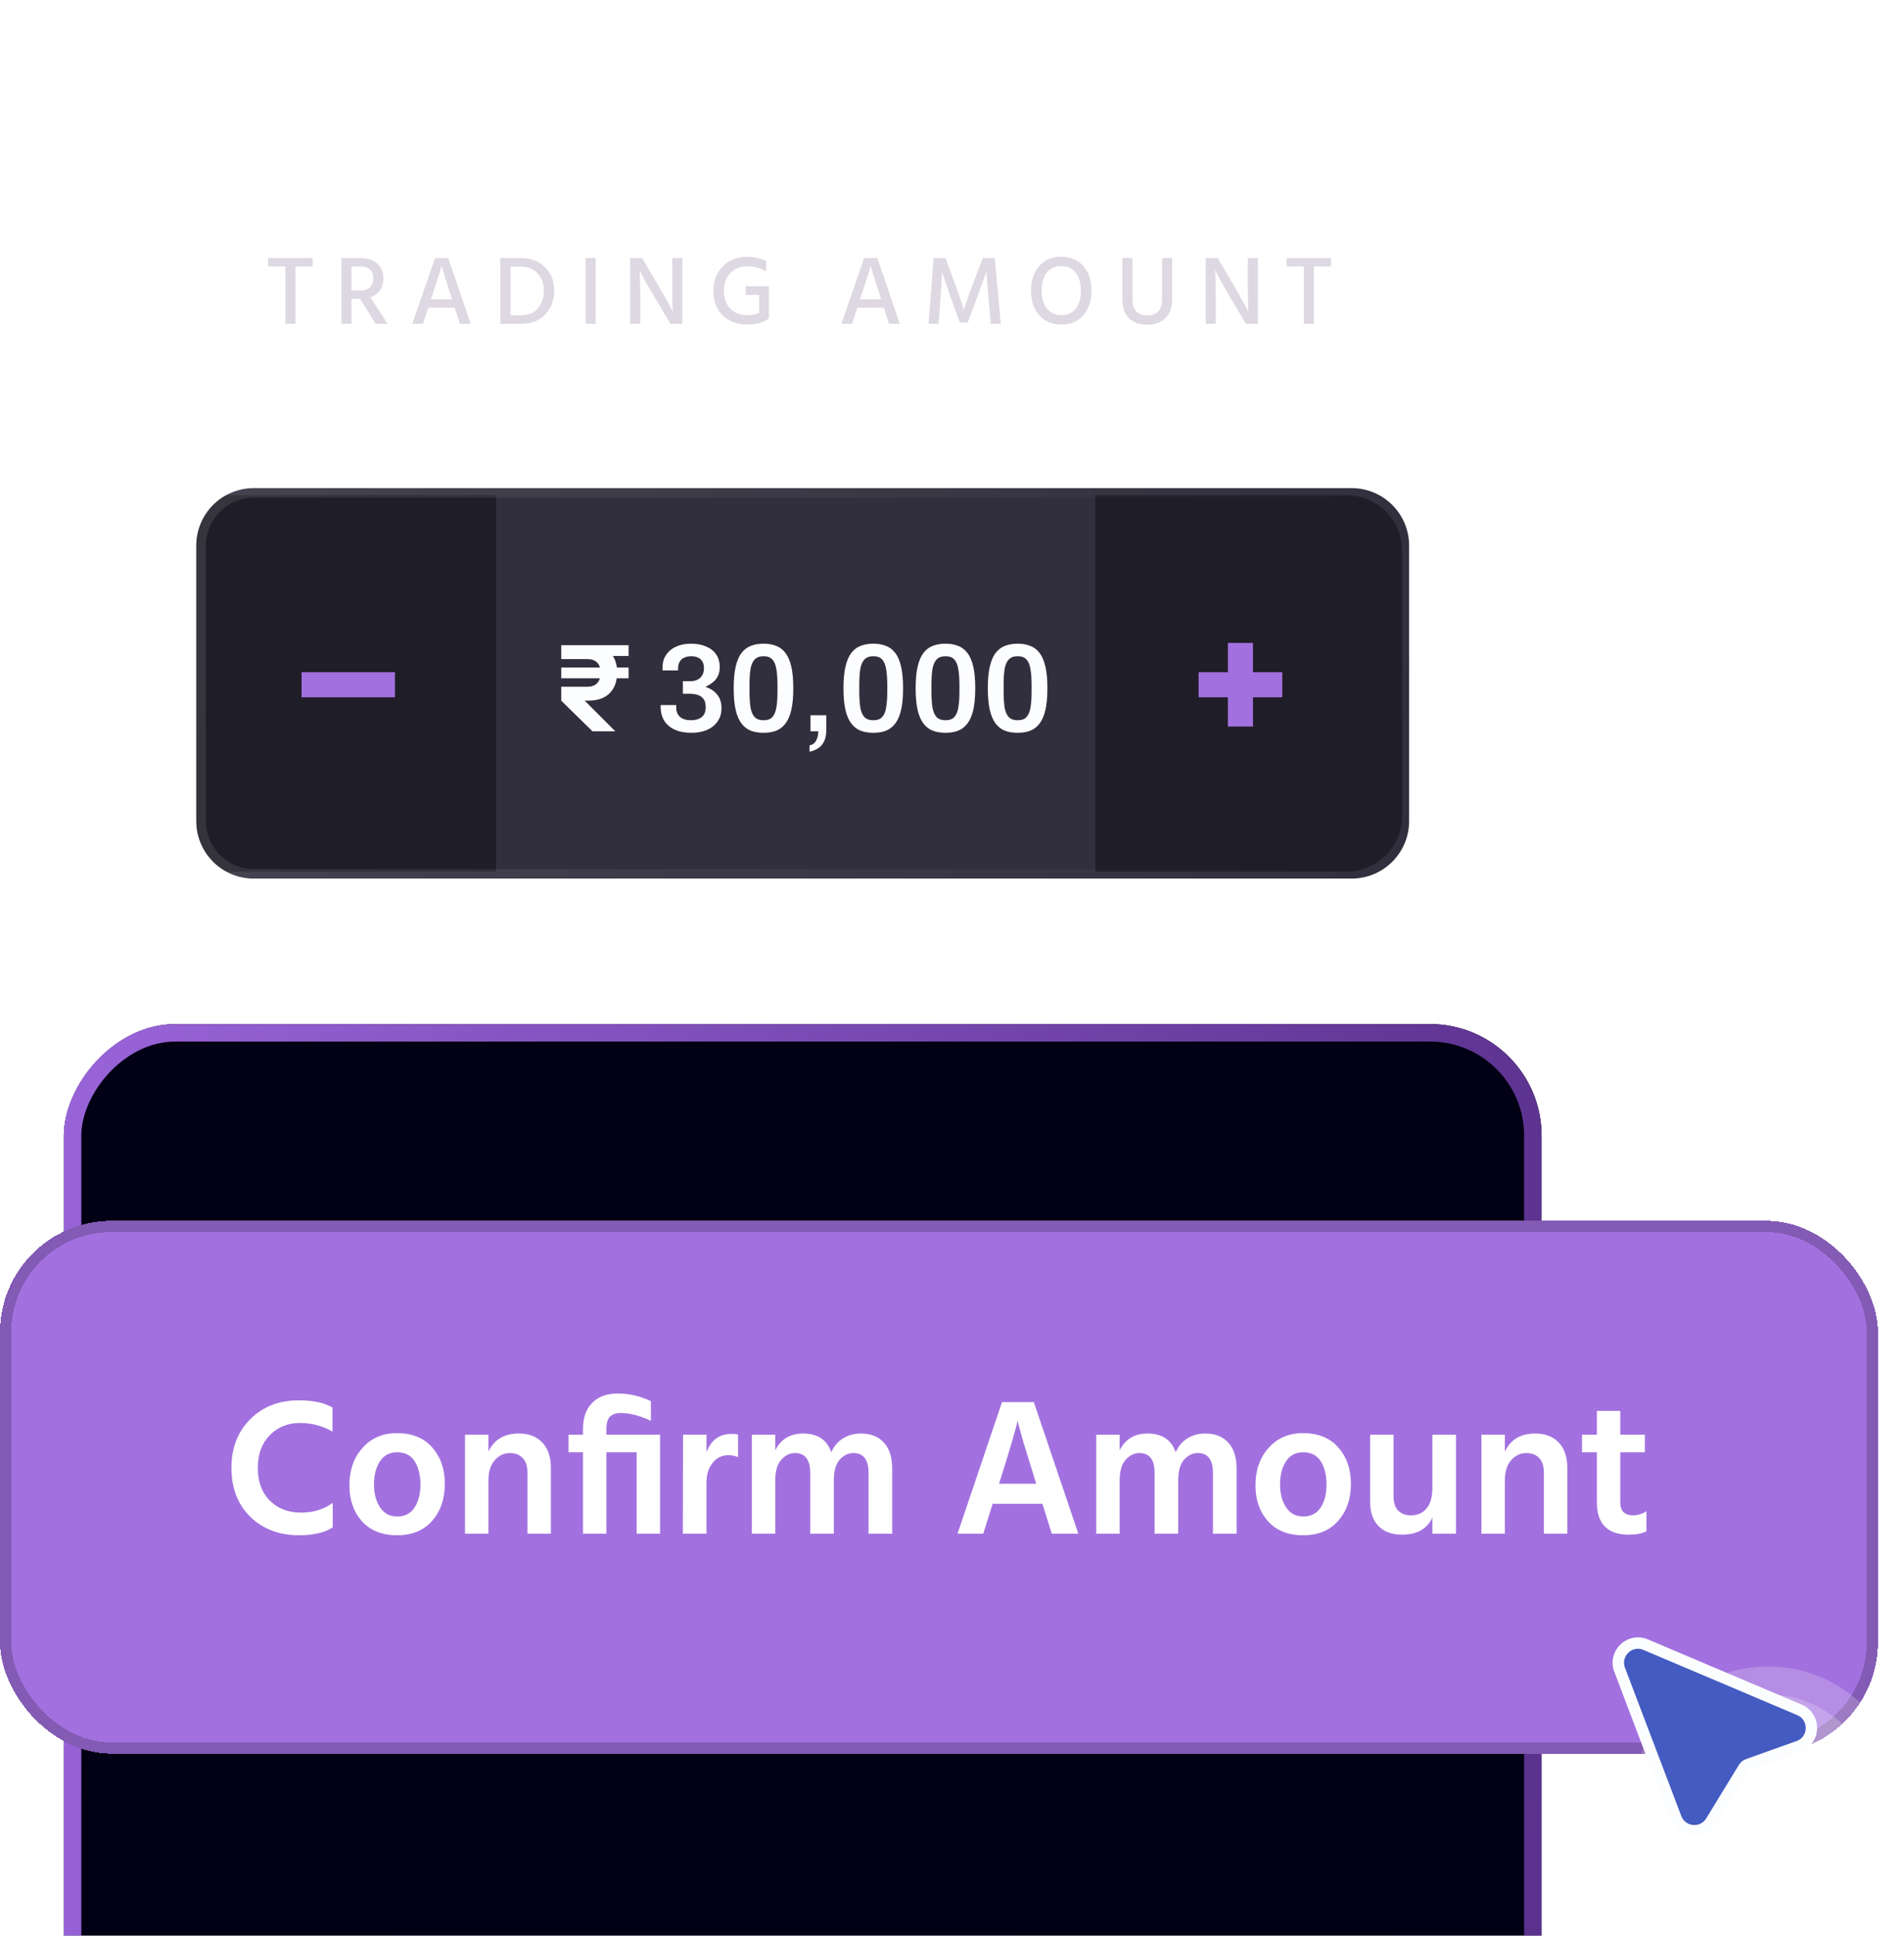 <svg width="246" height="250" viewBox="0 0 246 250" fill="none" xmlns="http://www.w3.org/2000/svg">
<g clip-path="url(#clip0_40_3620)">
<g filter="url(#filter0_ddd_40_3620)">
<rect width="190.919" height="212.532" rx="14.409" transform="matrix(1 0 0 -1 8.252 212.532)" fill="url(#paint0_linear_40_3620)"/>
<rect width="190.919" height="212.532" rx="14.409" transform="matrix(1 0 0 -1 8.252 212.532)" fill="#020014"/>
<rect x="1.126" y="-1.126" width="188.667" height="210.281" rx="13.283" transform="matrix(1 0 0 -1 8.252 210.281)" stroke="url(#paint1_linear_40_3620)" stroke-width="2.251"/>
</g>
<path d="M40.395 33.322V34.406H38.163V41.819H36.864V34.406H34.645V33.322H40.395ZM45.413 34.406V37.507H46.585C47.123 37.507 47.531 37.369 47.808 37.091C48.086 36.806 48.224 36.427 48.224 35.957C48.224 34.923 47.657 34.406 46.522 34.406H45.413ZM48.527 41.819L46.535 38.592H45.413V41.819H44.114V33.322H46.484C47.459 33.322 48.212 33.561 48.741 34.04C49.271 34.511 49.535 35.154 49.535 35.969C49.527 36.566 49.376 37.075 49.081 37.495C48.787 37.907 48.38 38.205 47.859 38.39L50.078 41.819H48.527ZM55.68 38.655H58.403L58.265 38.226C57.945 37.234 57.685 36.415 57.483 35.767C57.281 35.112 57.159 34.704 57.117 34.544L57.054 34.305C56.962 34.7 56.55 36.007 55.819 38.226L55.68 38.655ZM59.425 41.819L58.756 39.739H55.327L54.646 41.819H53.272L56.209 33.322H57.912L60.811 41.819H59.425ZM65.97 40.722H67.306C68.273 40.722 69.008 40.42 69.513 39.815C70.017 39.209 70.269 38.432 70.269 37.482C70.269 36.608 69.996 35.881 69.45 35.301C68.903 34.721 68.176 34.431 67.269 34.431H65.97V40.722ZM64.646 33.322H67.294C68.555 33.322 69.588 33.712 70.395 34.494C71.202 35.276 71.606 36.272 71.606 37.482C71.606 38.743 71.223 39.781 70.458 40.596C69.702 41.412 68.655 41.819 67.319 41.819H64.646V33.322ZM75.678 41.819V33.322H76.964V41.819H75.678ZM81.423 41.819V33.322H82.961L85.054 36.877C85.441 37.541 85.789 38.154 86.1 38.718C86.42 39.281 86.638 39.676 86.756 39.903L86.933 40.256C86.882 39.491 86.857 38.369 86.857 36.889V33.322H88.156V41.819H86.617L84.512 38.276C84.134 37.638 83.785 37.037 83.465 36.474C83.154 35.902 82.936 35.49 82.81 35.238L82.621 34.872C82.688 35.713 82.722 36.843 82.722 38.264V41.819H81.423ZM99.347 36.965V41.038H99.335L99.347 41.126C98.616 41.655 97.7 41.92 96.599 41.92C95.271 41.92 94.199 41.529 93.384 40.748C92.577 39.966 92.174 38.903 92.174 37.558C92.174 36.255 92.581 35.2 93.396 34.393C94.22 33.578 95.262 33.17 96.523 33.17C97.507 33.17 98.33 33.359 98.994 33.738V35.074C98.272 34.62 97.465 34.393 96.574 34.393C95.666 34.393 94.93 34.683 94.367 35.263C93.812 35.843 93.535 36.608 93.535 37.558C93.535 38.533 93.808 39.302 94.355 39.865C94.909 40.428 95.67 40.71 96.637 40.71C97.141 40.71 97.62 40.617 98.074 40.432V38.087H96.347V36.965H99.347ZM111.12 38.655H113.843L113.705 38.226C113.385 37.234 113.125 36.415 112.923 35.767C112.721 35.112 112.599 34.704 112.557 34.544L112.494 34.305C112.402 34.7 111.99 36.007 111.259 38.226L111.12 38.655ZM114.865 41.819L114.196 39.739H110.767L110.086 41.819H108.712L111.65 33.322H113.352L116.251 41.819H114.865ZM119.973 41.819L120.628 33.322H122.166L123.301 36.423C123.503 36.953 123.705 37.516 123.906 38.112C124.108 38.701 124.259 39.159 124.36 39.487L124.524 39.978C124.911 38.835 125.335 37.65 125.798 36.423L126.983 33.322H128.521L129.303 41.819H128.017L127.714 38.491L127.449 35.087C127.071 36.154 126.659 37.289 126.214 38.491L125.028 41.655H124.007L122.86 38.491L121.713 35.137C121.713 35.507 121.645 36.625 121.511 38.491L121.259 41.819H119.973ZM133.213 37.532C133.213 36.213 133.566 35.154 134.272 34.355C134.978 33.557 135.924 33.158 137.109 33.158C138.319 33.158 139.273 33.557 139.971 34.355C140.668 35.145 141.017 36.205 141.017 37.532C141.017 38.861 140.664 39.924 139.958 40.722C139.261 41.521 138.315 41.92 137.121 41.92C135.936 41.92 134.987 41.521 134.272 40.722C133.566 39.924 133.213 38.861 133.213 37.532ZM135.243 35.225C134.797 35.788 134.575 36.557 134.575 37.532C134.575 38.508 134.806 39.281 135.268 39.852C135.73 40.424 136.348 40.71 137.121 40.71C137.92 40.71 138.542 40.428 138.987 39.865C139.433 39.302 139.656 38.524 139.656 37.532C139.656 36.549 139.429 35.776 138.975 35.213C138.529 34.65 137.907 34.368 137.109 34.368C136.319 34.368 135.697 34.654 135.243 35.225ZM150.145 38.592V33.322H151.443V38.566C151.443 39.667 151.157 40.504 150.586 41.075C150.014 41.647 149.224 41.933 148.216 41.933C147.224 41.933 146.442 41.655 145.871 41.101C145.299 40.537 145.013 39.726 145.013 38.667V33.322H146.312V38.655C146.312 39.377 146.484 39.907 146.829 40.243C147.182 40.571 147.644 40.735 148.216 40.735C149.502 40.735 150.145 40.02 150.145 38.592ZM155.785 41.819V33.322H157.323L159.416 36.877C159.802 37.541 160.151 38.154 160.462 38.718C160.782 39.281 161 39.676 161.118 39.903L161.294 40.256C161.244 39.491 161.219 38.369 161.219 36.889V33.322H162.517V41.819H160.979L158.874 38.276C158.495 37.638 158.146 37.037 157.827 36.474C157.516 35.902 157.298 35.49 157.171 35.238L156.982 34.872C157.05 35.713 157.083 36.843 157.083 38.264V41.819H155.785ZM171.982 33.322V34.406H169.75V41.819H168.452V34.406H166.233V33.322H171.982Z" fill="#DDD8E2"/>
<g clip-path="url(#clip1_40_3620)">
<path d="M25.363 70.471C25.363 66.367 28.689 63.04 32.793 63.04H174.629C178.733 63.04 182.06 66.367 182.06 70.471V106.04C182.06 110.144 178.733 113.471 174.629 113.471H32.793C28.689 113.471 25.363 110.144 25.363 106.04V70.471Z" fill="#312E3D"/>
<path d="M76.548 94.446L72.512 90.491V88.691H75.916C76.326 88.691 76.667 88.6 76.937 88.416C77.218 88.221 77.407 87.951 77.504 87.605H72.512V86.211H77.521C77.423 85.865 77.24 85.601 76.969 85.417C76.699 85.222 76.348 85.125 75.916 85.125H72.512V83.326H81.216V84.72H79.174C79.325 84.925 79.439 85.157 79.514 85.417C79.601 85.665 79.666 85.93 79.709 86.211H81.216V87.605H79.677C79.601 88.2 79.406 88.713 79.093 89.145C78.79 89.578 78.38 89.912 77.861 90.15C77.342 90.377 76.716 90.491 75.981 90.491H75.543L79.498 94.446H76.548ZM89.345 94.64C88.491 94.64 87.767 94.505 87.173 94.235C86.579 93.954 86.125 93.565 85.811 93.068C85.509 92.56 85.357 91.971 85.357 91.301V91.058H87.368V91.35C87.368 91.89 87.535 92.306 87.87 92.598C88.205 92.879 88.675 93.019 89.28 93.019C89.853 93.019 90.312 92.884 90.658 92.614C91.004 92.344 91.177 91.912 91.177 91.317C91.177 90.853 91.08 90.501 90.885 90.264C90.701 90.015 90.453 89.842 90.139 89.745C89.837 89.648 89.507 89.599 89.151 89.599H88.227V87.978H89.199C89.523 87.978 89.815 87.919 90.075 87.8C90.345 87.681 90.555 87.497 90.707 87.249C90.869 87 90.95 86.687 90.95 86.308C90.95 85.941 90.88 85.644 90.739 85.417C90.599 85.19 90.404 85.022 90.156 84.914C89.907 84.806 89.626 84.752 89.313 84.752C88.978 84.752 88.68 84.812 88.421 84.931C88.162 85.039 87.962 85.212 87.821 85.449C87.681 85.676 87.611 85.968 87.611 86.325V86.584H85.601V86.179C85.601 85.563 85.757 85.028 86.071 84.574C86.384 84.109 86.816 83.753 87.368 83.504C87.929 83.256 88.567 83.131 89.28 83.131C90.015 83.131 90.658 83.25 91.209 83.488C91.771 83.715 92.209 84.055 92.522 84.509C92.836 84.963 92.992 85.52 92.992 86.179C92.992 86.611 92.911 86.989 92.749 87.314C92.598 87.627 92.387 87.892 92.117 88.108C91.847 88.324 91.544 88.513 91.209 88.675V88.74C91.782 88.913 92.257 89.226 92.636 89.68C93.025 90.134 93.219 90.728 93.219 91.463C93.219 92.123 93.052 92.69 92.717 93.165C92.393 93.641 91.939 94.008 91.355 94.268C90.772 94.516 90.102 94.64 89.345 94.64ZM98.653 94.64C98.047 94.64 97.507 94.554 97.031 94.381C96.556 94.197 96.151 93.889 95.816 93.457C95.481 93.025 95.227 92.441 95.054 91.706C94.881 90.961 94.794 90.021 94.794 88.886C94.794 87.751 94.881 86.816 95.054 86.082C95.227 85.336 95.481 84.747 95.816 84.315C96.151 83.882 96.556 83.58 97.031 83.407C97.507 83.223 98.047 83.131 98.653 83.131C99.258 83.131 99.793 83.223 100.257 83.407C100.733 83.58 101.138 83.882 101.473 84.315C101.808 84.747 102.062 85.336 102.235 86.082C102.408 86.816 102.494 87.751 102.494 88.886C102.494 90.021 102.408 90.961 102.235 91.706C102.062 92.441 101.808 93.025 101.473 93.457C101.138 93.889 100.733 94.197 100.257 94.381C99.793 94.554 99.258 94.64 98.653 94.64ZM98.653 93.019C99.16 93.019 99.539 92.884 99.787 92.614C100.047 92.333 100.219 91.923 100.306 91.382C100.403 90.831 100.452 90.15 100.452 89.34V88.497C100.452 87.665 100.403 86.973 100.306 86.422C100.219 85.86 100.047 85.444 99.787 85.174C99.539 84.893 99.16 84.752 98.653 84.752C98.155 84.752 97.772 84.893 97.502 85.174C97.242 85.444 97.064 85.855 96.967 86.406C96.88 86.946 96.837 87.627 96.837 88.448V89.291C96.837 90.112 96.88 90.804 96.967 91.366C97.064 91.917 97.242 92.333 97.502 92.614C97.772 92.884 98.155 93.019 98.653 93.019ZM104.589 97.088V96.261C104.859 96.218 105.075 96.11 105.237 95.937C105.399 95.764 105.518 95.548 105.594 95.289C105.68 95.029 105.723 94.749 105.723 94.446H104.718V92.371H106.761V94.268C106.761 94.894 106.658 95.402 106.453 95.791C106.258 96.18 105.993 96.472 105.658 96.667C105.334 96.872 104.978 97.013 104.589 97.088ZM112.836 94.64C112.231 94.64 111.691 94.554 111.215 94.381C110.74 94.197 110.335 93.889 110 93.457C109.665 93.025 109.411 92.441 109.238 91.706C109.065 90.961 108.978 90.021 108.978 88.886C108.978 87.751 109.065 86.816 109.238 86.082C109.411 85.336 109.665 84.747 110 84.315C110.335 83.882 110.74 83.58 111.215 83.407C111.691 83.223 112.231 83.131 112.836 83.131C113.442 83.131 113.976 83.223 114.441 83.407C114.917 83.58 115.322 83.882 115.657 84.315C115.992 84.747 116.246 85.336 116.419 86.082C116.592 86.816 116.678 87.751 116.678 88.886C116.678 90.021 116.592 90.961 116.419 91.706C116.246 92.441 115.992 93.025 115.657 93.457C115.322 93.889 114.917 94.197 114.441 94.381C113.976 94.554 113.442 94.64 112.836 94.64ZM112.836 93.019C113.344 93.019 113.722 92.884 113.971 92.614C114.23 92.333 114.403 91.923 114.49 91.382C114.587 90.831 114.636 90.15 114.636 89.34V88.497C114.636 87.665 114.587 86.973 114.49 86.422C114.403 85.86 114.23 85.444 113.971 85.174C113.722 84.893 113.344 84.752 112.836 84.752C112.339 84.752 111.956 84.893 111.685 85.174C111.426 85.444 111.248 85.855 111.15 86.406C111.064 86.946 111.021 87.627 111.021 88.448V89.291C111.021 90.112 111.064 90.804 111.15 91.366C111.248 91.917 111.426 92.333 111.685 92.614C111.956 92.884 112.339 93.019 112.836 93.019ZM122.16 94.64C121.555 94.64 121.015 94.554 120.539 94.381C120.064 94.197 119.659 93.889 119.324 93.457C118.989 93.025 118.735 92.441 118.562 91.706C118.389 90.961 118.302 90.021 118.302 88.886C118.302 87.751 118.389 86.816 118.562 86.082C118.735 85.336 118.989 84.747 119.324 84.315C119.659 83.882 120.064 83.58 120.539 83.407C121.015 83.223 121.555 83.131 122.16 83.131C122.765 83.131 123.3 83.223 123.765 83.407C124.241 83.58 124.646 83.882 124.981 84.315C125.316 84.747 125.57 85.336 125.743 86.082C125.916 86.816 126.002 87.751 126.002 88.886C126.002 90.021 125.916 90.961 125.743 91.706C125.57 92.441 125.316 93.025 124.981 93.457C124.646 93.889 124.241 94.197 123.765 94.381C123.3 94.554 122.765 94.64 122.16 94.64ZM122.16 93.019C122.668 93.019 123.046 92.884 123.295 92.614C123.554 92.333 123.727 91.923 123.814 91.382C123.911 90.831 123.96 90.15 123.96 89.34V88.497C123.96 87.665 123.911 86.973 123.814 86.422C123.727 85.86 123.554 85.444 123.295 85.174C123.046 84.893 122.668 84.752 122.16 84.752C121.663 84.752 121.28 84.893 121.009 85.174C120.75 85.444 120.572 85.855 120.474 86.406C120.388 86.946 120.345 87.627 120.345 88.448V89.291C120.345 90.112 120.388 90.804 120.474 91.366C120.572 91.917 120.75 92.333 121.009 92.614C121.28 92.884 121.663 93.019 122.16 93.019ZM131.484 94.64C130.879 94.64 130.339 94.554 129.863 94.381C129.388 94.197 128.983 93.889 128.647 93.457C128.312 93.025 128.059 92.441 127.886 91.706C127.713 90.961 127.626 90.021 127.626 88.886C127.626 87.751 127.713 86.816 127.886 86.082C128.059 85.336 128.312 84.747 128.647 84.315C128.983 83.882 129.388 83.58 129.863 83.407C130.339 83.223 130.879 83.131 131.484 83.131C132.089 83.131 132.624 83.223 133.089 83.407C133.565 83.58 133.97 83.882 134.305 84.315C134.64 84.747 134.894 85.336 135.067 86.082C135.24 86.816 135.326 87.751 135.326 88.886C135.326 90.021 135.24 90.961 135.067 91.706C134.894 92.441 134.64 93.025 134.305 93.457C133.97 93.889 133.565 94.197 133.089 94.381C132.624 94.554 132.089 94.64 131.484 94.64ZM131.484 93.019C131.992 93.019 132.37 92.884 132.619 92.614C132.878 92.333 133.051 91.923 133.138 91.382C133.235 90.831 133.284 90.15 133.284 89.34V88.497C133.284 87.665 133.235 86.973 133.138 86.422C133.051 85.86 132.878 85.444 132.619 85.174C132.37 84.893 131.992 84.752 131.484 84.752C130.987 84.752 130.604 84.893 130.333 85.174C130.074 85.444 129.896 85.855 129.798 86.406C129.712 86.946 129.669 87.627 129.669 88.448V89.291C129.669 90.112 129.712 90.804 129.798 91.366C129.896 91.917 130.074 92.333 130.333 92.614C130.604 92.884 130.987 93.019 131.484 93.019Z" fill="#FCFDFF"/>
<path d="M141.535 63.938H173.955C177.934 63.938 181.16 67.163 181.16 71.142V105.363C181.16 109.342 177.934 112.568 173.955 112.568H141.535V63.938Z" fill="black" fill-opacity="0.36"/>
<rect x="24.462" y="63.938" width="39.625" height="48.63" fill="black" fill-opacity="0.36"/>
<path d="M155.854 89.559H155.358V89.064V87.803V87.308H155.854H159.141V84.021V83.526H159.636H160.897H161.392V84.021V87.308H164.679H165.175V87.803V89.064V89.559H164.679H161.392V92.847V93.342H160.897H159.636H159.141V92.847V89.559H155.854Z" fill="#A271DF" stroke="#A271DF" stroke-width="0.991"/>
<path d="M50.038 87.308H50.533V87.803V89.064V89.559H50.038H39.952H39.456V89.064V87.803V87.308H39.952H50.038Z" fill="#A271DF" stroke="#A271DF" stroke-width="0.991"/>
</g>
<path d="M32.793 63.659H174.629C178.391 63.659 181.441 66.709 181.441 70.471V106.04C181.441 109.802 178.391 112.852 174.629 112.852H32.793C29.031 112.852 25.982 109.802 25.982 106.04V70.471C25.982 66.709 29.031 63.659 32.793 63.659Z" stroke="url(#paint2_linear_40_3620)" stroke-width="1.238"/>
<g filter="url(#filter1_d_40_3620)">
<rect y="156.283" width="242.636" height="68.818" rx="14.409" fill="#A271DF" shape-rendering="crispEdges"/>
<rect x="0.725" y="157.008" width="241.186" height="67.368" rx="13.684" stroke="#07010E" stroke-opacity="0.2" stroke-width="1.45" shape-rendering="crispEdges"/>
<g filter="url(#filter2_d_40_3620)">
<path d="M42.964 180.403V183.504C41.686 182.765 40.274 182.395 38.728 182.395C37.181 182.395 35.887 182.924 34.844 183.983C33.819 185.026 33.306 186.429 33.306 188.194C33.306 189.959 33.819 191.363 34.844 192.405C35.887 193.448 37.24 193.969 38.904 193.969C40.501 193.969 41.863 193.549 42.989 192.708V195.885C41.947 196.558 40.484 196.894 38.602 196.894C36.08 196.894 33.996 196.104 32.348 194.524C30.718 192.927 29.902 190.817 29.902 188.194C29.902 185.622 30.709 183.529 32.323 181.916C33.953 180.285 36.046 179.47 38.602 179.47C40.468 179.47 41.922 179.781 42.964 180.403ZM51.295 196.894C49.361 196.894 47.848 196.289 46.756 195.078C45.68 193.868 45.142 192.321 45.142 190.439C45.142 188.489 45.705 186.883 46.831 185.622C47.958 184.345 49.445 183.706 51.295 183.706C53.261 183.706 54.783 184.328 55.859 185.572C56.934 186.799 57.472 188.362 57.472 190.262C57.472 192.195 56.926 193.784 55.833 195.028C54.758 196.272 53.245 196.894 51.295 196.894ZM51.295 186.177C50.336 186.177 49.597 186.572 49.076 187.362C48.571 188.152 48.319 189.144 48.319 190.338C48.319 191.514 48.58 192.498 49.101 193.288C49.622 194.078 50.362 194.473 51.32 194.473C52.312 194.473 53.06 194.086 53.564 193.313C54.068 192.54 54.321 191.556 54.321 190.363C54.321 189.136 54.077 188.136 53.589 187.362C53.102 186.572 52.337 186.177 51.295 186.177ZM63.106 183.908V186.101C63.829 184.538 65.14 183.756 67.04 183.756C68.318 183.756 69.326 184.143 70.066 184.916C70.806 185.69 71.175 186.782 71.175 188.194V196.692H68.15V188.825C68.15 187.984 67.948 187.354 67.544 186.934C67.141 186.497 66.594 186.278 65.905 186.278C65.115 186.278 64.451 186.589 63.913 187.211C63.375 187.816 63.106 188.69 63.106 189.833V196.692H60.081V183.908H63.106ZM85.282 183.908V196.692H82.256V186.177H78.347V196.692H75.322V186.177H73.456V183.908H75.322V183.151C75.322 181.722 75.717 180.604 76.507 179.798C77.297 178.991 78.406 178.587 79.835 178.587C81.281 178.587 82.701 178.915 84.097 179.571V182.117C82.668 181.445 81.373 181.109 80.213 181.109C79.591 181.109 79.121 181.268 78.801 181.588C78.499 181.89 78.347 182.42 78.347 183.176V183.908H85.282ZM91.277 183.908V186.177C91.865 184.597 92.941 183.807 94.505 183.807C94.858 183.807 95.143 183.832 95.362 183.883V186.808C94.975 186.639 94.547 186.555 94.076 186.555C93.252 186.555 92.58 186.892 92.059 187.564C91.538 188.236 91.277 189.077 91.277 190.086V196.692H88.226L88.251 183.908H91.277ZM100.167 183.908V185.925C100.889 184.479 102.091 183.756 103.772 183.756C105.638 183.756 106.849 184.563 107.403 186.177C107.74 185.404 108.244 184.807 108.916 184.387C109.589 183.967 110.354 183.756 111.211 183.756C112.505 183.756 113.506 184.151 114.212 184.942C114.918 185.715 115.271 186.824 115.271 188.27V196.692H112.22V188.85C112.22 187.135 111.564 186.278 110.253 186.278C109.597 186.278 109.009 186.564 108.488 187.135C107.983 187.707 107.731 188.606 107.731 189.833V196.692H104.68V188.85C104.68 187.135 104.025 186.278 102.713 186.278C102.058 186.278 101.469 186.564 100.948 187.135C100.427 187.707 100.167 188.606 100.167 189.833V196.692H97.141V183.908H100.167ZM129.084 190.237H133.875L133.648 189.48C133.077 187.665 132.606 186.144 132.236 184.916C131.883 183.672 131.665 182.891 131.581 182.571L131.48 182.067C131.329 182.907 130.606 185.387 129.311 189.506L129.084 190.237ZM135.893 196.692L134.682 192.834H128.252L127.042 196.692H123.713L129.463 179.697H133.573L139.322 196.692H135.893ZM144.663 183.908V185.925C145.386 184.479 146.588 183.756 148.269 183.756C150.135 183.756 151.346 184.563 151.9 186.177C152.237 185.404 152.741 184.807 153.413 184.387C154.086 183.967 154.851 183.756 155.708 183.756C157.002 183.756 158.003 184.151 158.709 184.942C159.415 185.715 159.768 186.824 159.768 188.27V196.692H156.717V188.85C156.717 187.135 156.061 186.278 154.75 186.278C154.094 186.278 153.506 186.564 152.985 187.135C152.48 187.707 152.228 188.606 152.228 189.833V196.692H149.177V188.85C149.177 187.135 148.521 186.278 147.21 186.278C146.555 186.278 145.966 186.564 145.445 187.135C144.924 187.707 144.663 188.606 144.663 189.833V196.692H141.638V183.908H144.663ZM168.36 196.894C166.427 196.894 164.914 196.289 163.822 195.078C162.746 193.868 162.208 192.321 162.208 190.439C162.208 188.489 162.771 186.883 163.897 185.622C165.024 184.345 166.511 183.706 168.36 183.706C170.327 183.706 171.849 184.328 172.924 185.572C174 186.799 174.538 188.362 174.538 190.262C174.538 192.195 173.992 193.784 172.899 195.028C171.823 196.272 170.31 196.894 168.36 196.894ZM168.36 186.177C167.402 186.177 166.663 186.572 166.141 187.362C165.637 188.152 165.385 189.144 165.385 190.338C165.385 191.514 165.646 192.498 166.167 193.288C166.688 194.078 167.427 194.473 168.386 194.473C169.377 194.473 170.126 194.086 170.63 193.313C171.134 192.54 171.386 191.556 171.386 190.363C171.386 189.136 171.143 188.136 170.655 187.362C170.168 186.572 169.403 186.177 168.36 186.177ZM185.064 183.908H188.115V196.692H185.064V194.599C184.392 196.078 183.08 196.818 181.13 196.818C179.836 196.818 178.827 196.448 178.105 195.709C177.382 194.969 177.02 193.918 177.02 192.557V183.908H180.046V191.851C180.046 192.658 180.239 193.271 180.626 193.691C181.03 194.112 181.576 194.322 182.265 194.322C183.139 194.322 183.82 194.028 184.308 193.439C184.812 192.851 185.064 191.96 185.064 190.766V183.908ZM194.43 183.908V186.101C195.153 184.538 196.464 183.756 198.364 183.756C199.641 183.756 200.65 184.143 201.389 184.916C202.129 185.69 202.499 186.782 202.499 188.194V196.692H199.473V188.825C199.473 187.984 199.271 187.354 198.868 186.934C198.464 186.497 197.918 186.278 197.229 186.278C196.439 186.278 195.775 186.589 195.237 187.211C194.699 187.816 194.43 188.69 194.43 189.833V196.692H191.404V183.908H194.43ZM209.343 186.177V192.683C209.343 193.221 209.486 193.633 209.772 193.918C210.058 194.187 210.453 194.322 210.957 194.322C211.596 194.322 212.184 194.145 212.722 193.792V196.389C212.134 196.675 211.377 196.818 210.453 196.818C207.696 196.818 206.317 195.423 206.317 192.632V186.177H204.401V183.908H206.317V180.831H209.343V183.908H212.52V186.177H209.343Z" fill="white"/>
</g>
</g>
<circle cx="228.439" cy="232.797" r="17.561" fill="white" fill-opacity="0.2"/>
<circle cx="228.439" cy="232.796" r="13.959" fill="white" fill-opacity="0.2"/>
<path d="M209.258 215.646L216.539 234.805C217.288 236.777 219.976 237.027 221.077 235.227L225.297 228.324C225.424 228.116 225.618 227.958 225.848 227.877L232.354 225.557C234.533 224.781 234.622 221.732 232.492 220.829L212.622 212.408C210.563 211.536 208.464 213.557 209.258 215.646Z" fill="#445CC1" stroke="#FCFDFF" stroke-width="1.474"/>
</g>
<defs>
<filter id="filter0_ddd_40_3620" x="-82.147" y="-43.742" width="371.716" height="459.671" filterUnits="userSpaceOnUse" color-interpolation-filters="sRGB">
<feFlood flood-opacity="0" result="BackgroundImageFix"/>
<feColorMatrix in="SourceAlpha" type="matrix" values="0 0 0 0 0 0 0 0 0 0 0 0 0 0 0 0 0 0 127 0" result="hardAlpha"/>
<feOffset dy="25.24"/>
<feGaussianBlur stdDeviation="10.096"/>
<feColorMatrix type="matrix" values="0 0 0 0 0 0 0 0 0 0 0 0 0 0 0 0 0 0 0.042 0"/>
<feBlend mode="normal" in2="BackgroundImageFix" result="effect1_dropShadow_40_3620"/>
<feColorMatrix in="SourceAlpha" type="matrix" values="0 0 0 0 0 0 0 0 0 0 0 0 0 0 0 0 0 0 127 0" result="hardAlpha"/>
<feOffset dy="-5.975"/>
<feGaussianBlur stdDeviation="18.883"/>
<feColorMatrix type="matrix" values="0 0 0 0 0 0 0 0 0 0 0 0 0 0 0 0 0 0 0.05 0"/>
<feBlend mode="normal" in2="effect1_dropShadow_40_3620" result="effect2_dropShadow_40_3620"/>
<feColorMatrix in="SourceAlpha" type="matrix" values="0 0 0 0 0 0 0 0 0 0 0 0 0 0 0 0 0 0 127 0" result="hardAlpha"/>
<feOffset dy="112.998"/>
<feGaussianBlur stdDeviation="45.199"/>
<feColorMatrix type="matrix" values="0 0 0 0 0 0 0 0 0 0 0 0 0 0 0 0 0 0 0.07 0"/>
<feBlend mode="normal" in2="effect2_dropShadow_40_3620" result="effect3_dropShadow_40_3620"/>
<feBlend mode="normal" in="SourceGraphic" in2="effect3_dropShadow_40_3620" result="shape"/>
</filter>
<filter id="filter1_d_40_3620" x="-2.768" y="154.899" width="248.171" height="74.353" filterUnits="userSpaceOnUse" color-interpolation-filters="sRGB">
<feFlood flood-opacity="0" result="BackgroundImageFix"/>
<feColorMatrix in="SourceAlpha" type="matrix" values="0 0 0 0 0 0 0 0 0 0 0 0 0 0 0 0 0 0 127 0" result="hardAlpha"/>
<feOffset dy="1.384"/>
<feGaussianBlur stdDeviation="1.384"/>
<feComposite in2="hardAlpha" operator="out"/>
<feColorMatrix type="matrix" values="0 0 0 0 0.159 0 0 0 0 0.024 0 0 0 0 0.325 0 0 0 0.5 0"/>
<feBlend mode="normal" in2="BackgroundImageFix" result="effect1_dropShadow_40_3620"/>
<feBlend mode="normal" in="SourceGraphic" in2="effect1_dropShadow_40_3620" result="shape"/>
</filter>
<filter id="filter2_d_40_3620" x="29.902" y="178.587" width="182.82" height="18.307" filterUnits="userSpaceOnUse" color-interpolation-filters="sRGB">
<feFlood flood-opacity="0" result="BackgroundImageFix"/>
<feColorMatrix in="SourceAlpha" type="matrix" values="0 0 0 0 0 0 0 0 0 0 0 0 0 0 0 0 0 0 127 0" result="hardAlpha"/>
<feOffset/>
<feComposite in2="hardAlpha" operator="out"/>
<feColorMatrix type="matrix" values="0 0 0 0 0 0 0 0 0 0 0 0 0 0 0 0 0 0 0.15 0"/>
<feBlend mode="normal" in2="BackgroundImageFix" result="effect1_dropShadow_40_3620"/>
<feBlend mode="normal" in="SourceGraphic" in2="effect1_dropShadow_40_3620" result="shape"/>
</filter>
<linearGradient id="paint0_linear_40_3620" x1="190.919" y1="-9.204" x2="-106.868" y2="457.062" gradientUnits="userSpaceOnUse">
<stop stop-color="#5C657B"/>
<stop offset="1" stop-color="#C4CDE4"/>
</linearGradient>
<linearGradient id="paint1_linear_40_3620" x1="-89.546" y1="121.994" x2="285.137" y2="94.29" gradientUnits="userSpaceOnUse">
<stop stop-color="#B279F7"/>
<stop offset="1" stop-color="#3E196B"/>
</linearGradient>
<linearGradient id="paint2_linear_40_3620" x1="29.077" y1="66.717" x2="185.032" y2="85.086" gradientUnits="userSpaceOnUse">
<stop stop-color="white" stop-opacity="0.1"/>
<stop offset="1" stop-color="white" stop-opacity="0"/>
</linearGradient>
<clipPath id="clip0_40_3620">
<rect width="246" height="250" fill="white"/>
</clipPath>
<clipPath id="clip1_40_3620">
<path d="M25.363 70.471C25.363 66.367 28.689 63.04 32.793 63.04H174.629C178.733 63.04 182.06 66.367 182.06 70.471V106.04C182.06 110.144 178.733 113.471 174.629 113.471H32.793C28.689 113.471 25.363 110.144 25.363 106.04V70.471Z" fill="white"/>
</clipPath>
</defs>
</svg>
